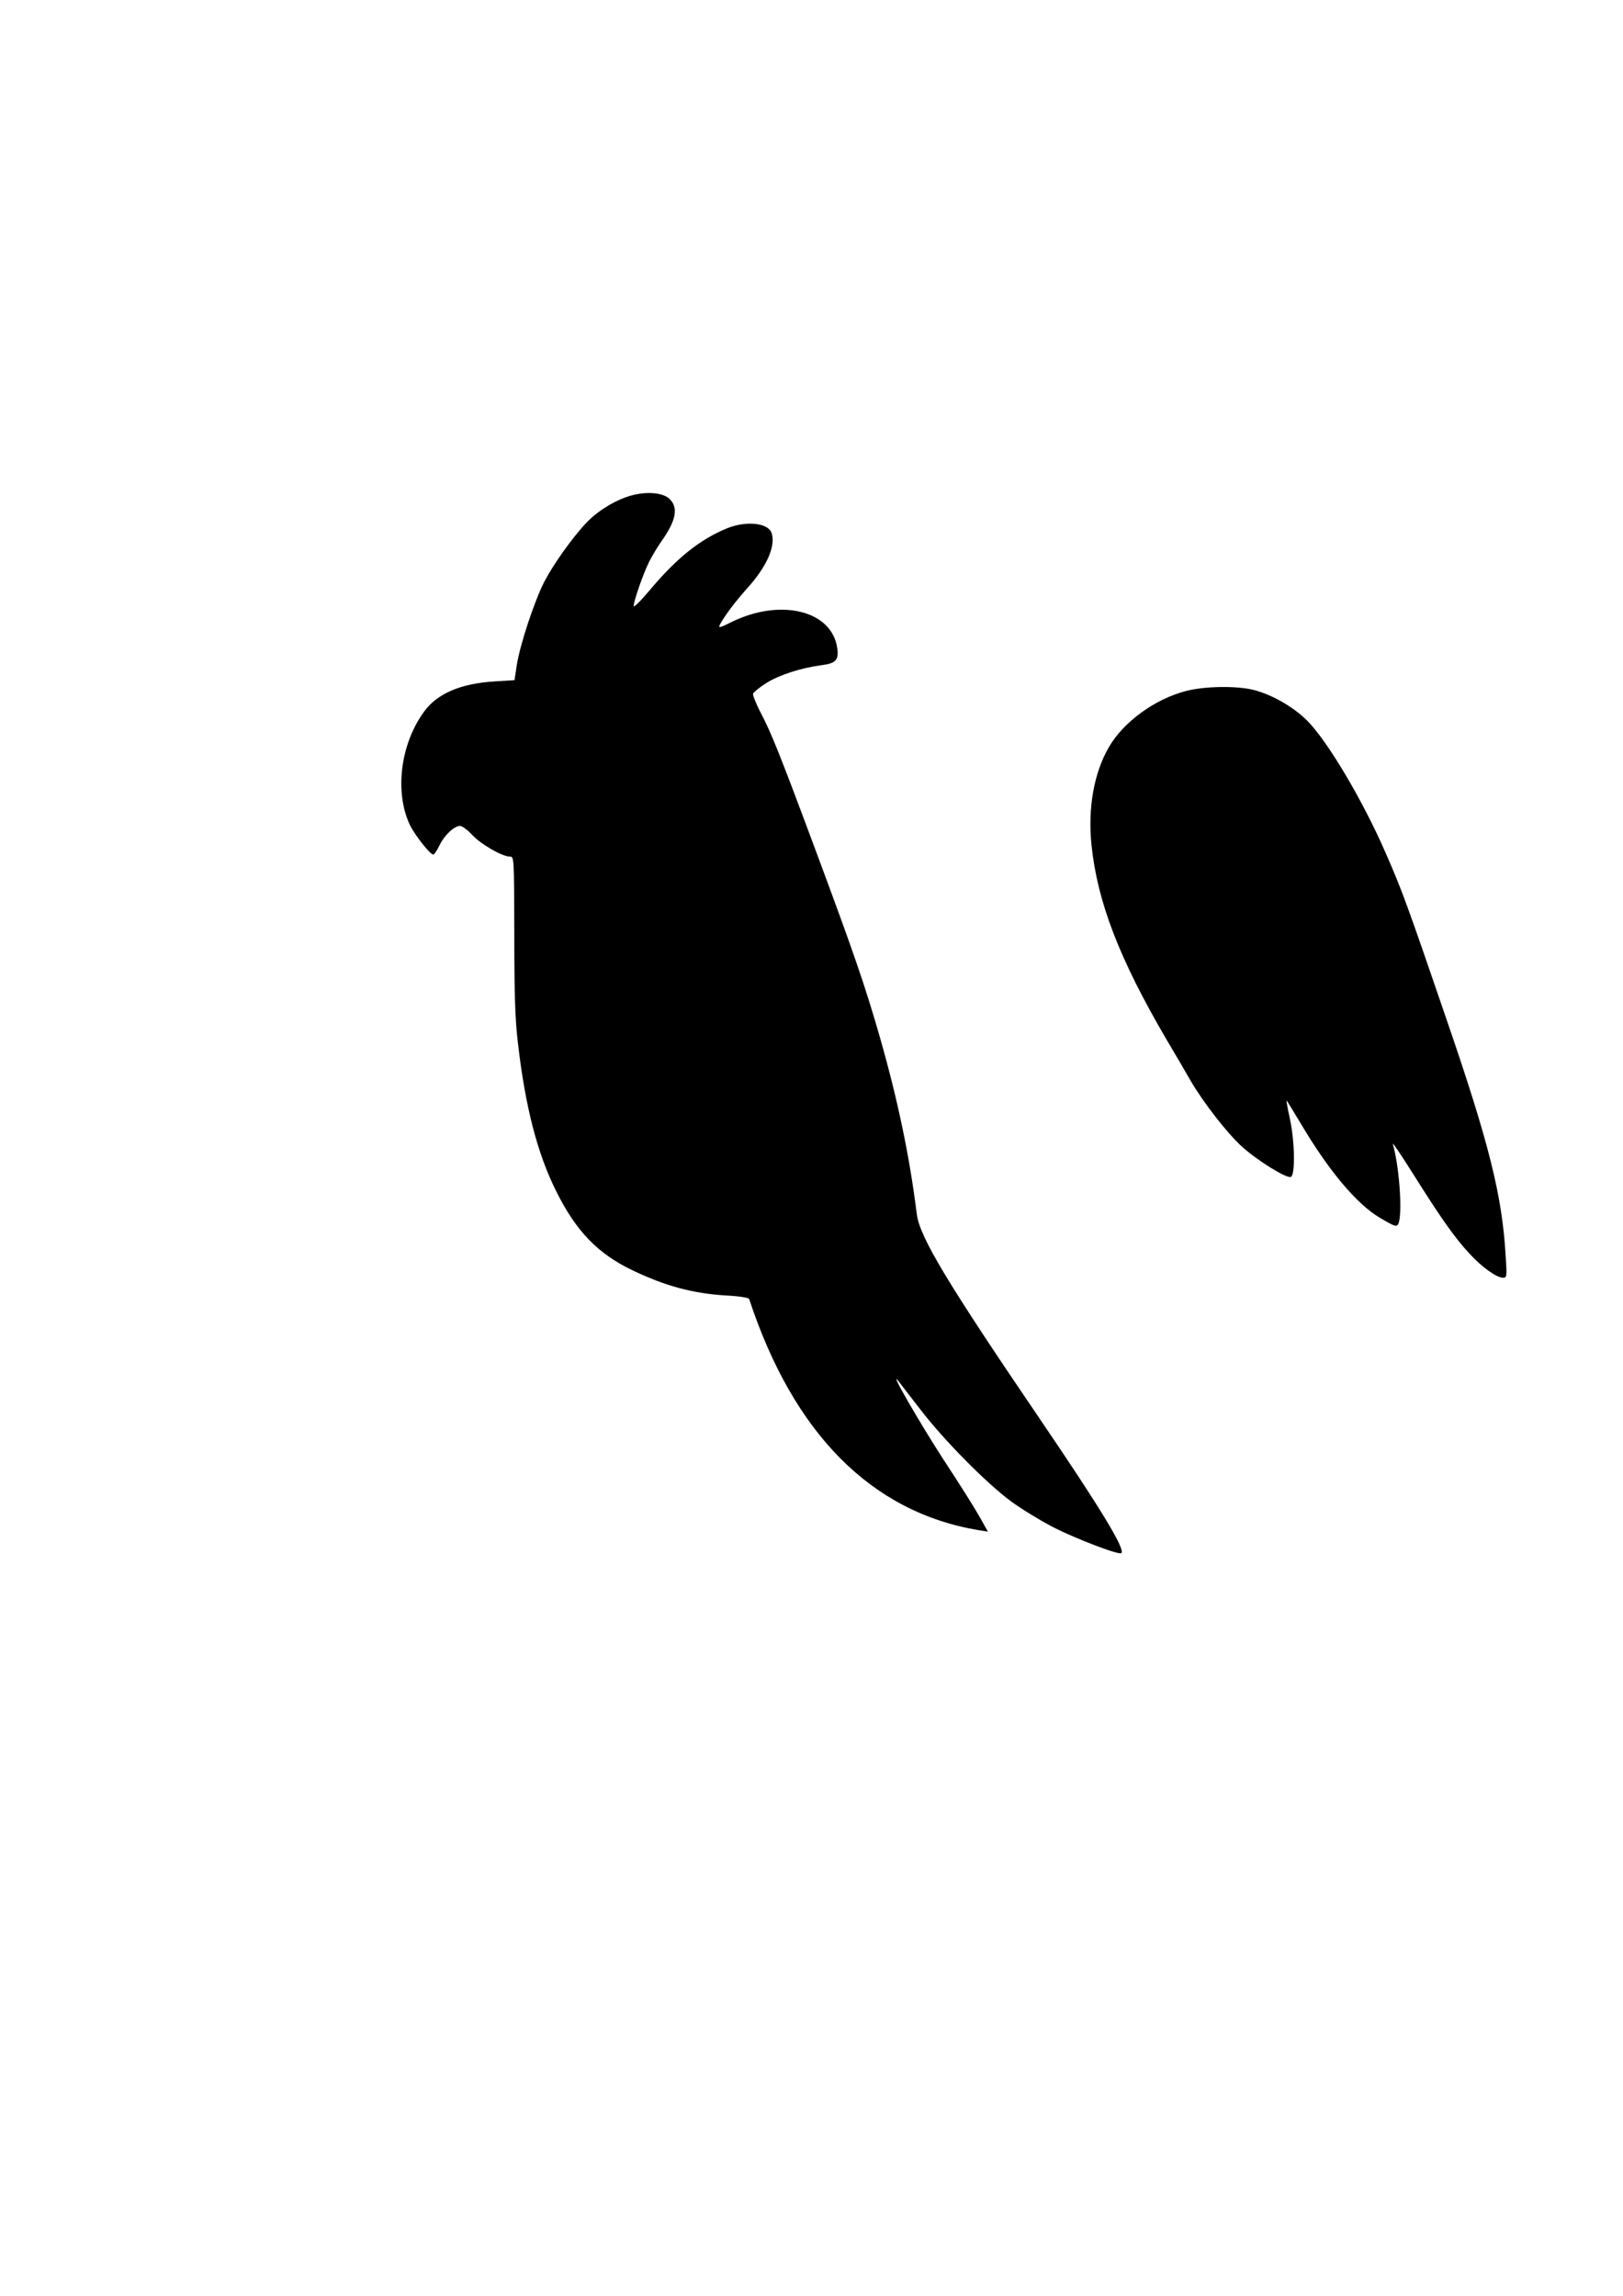 <?xml version="1.0" encoding="UTF-8" standalone="yes"?>
<svg version="1.0" xmlns="http://www.w3.org/2000/svg" width="210mm" height="297mm" viewBox="0 0 794 1123" preserveAspectRatio="xMidYMid meet">
  <g transform="translate(0,1123) scale(0.1,-0.1)" fill="#000000" stroke="none">
    <path d="M3065 8799 c-74 -26 -151 -76 -203 -133 -68 -74 -155 -197 -199 -281
-49 -96 -119 -307 -135 -409 l-11 -73 -96 -6 c-166 -10 -281 -59 -345 -146
-117 -158 -147 -395 -71 -556 25 -51 99 -145 115 -145 4 0 18 20 30 45 24 50
72 95 101 95 10 0 37 -20 60 -45 42 -45 146 -105 183 -105 21 0 21 -1 22 -383
0 -296 4 -416 18 -532 36 -309 94 -535 186 -720 98 -198 205 -308 375 -389
161 -77 295 -113 458 -123 64 -3 110 -11 112 -17 217 -659 599 -1044 1124
-1131 l44 -7 -38 68 c-21 38 -101 166 -179 284 -119 184 -271 447 -221 385 8
-11 57 -74 108 -140 114 -149 323 -360 442 -448 50 -37 142 -93 205 -126 113
-58 325 -139 336 -128 20 19 -103 221 -396 652 -457 672 -591 894 -605 1007
-35 282 -94 562 -180 863 -72 251 -130 419 -309 900 -178 479 -222 588 -272
684 -25 47 -42 91 -40 98 3 7 32 31 65 52 62 39 169 74 269 87 71 9 86 25 78
83 -25 184 -276 247 -518 128 -58 -29 -65 -30 -56 -12 24 44 73 110 134 178
97 107 141 210 118 272 -19 48 -125 58 -217 21 -135 -56 -246 -145 -382 -307
-41 -49 -75 -82 -75 -74 0 25 47 160 76 218 15 29 41 73 59 98 73 103 85 166
40 209 -36 34 -128 38 -210 9z"/>
    <path d="M5802 7850 c-153 -40 -305 -151 -376 -273 -74 -126 -105 -299 -86
-482 29 -277 136 -555 364 -945 44 -74 98 -166 120 -205 62 -107 179 -257 250
-322 76 -69 219 -158 241 -150 22 9 20 168 -4 282 -11 50 -18 91 -17 92 1 1
31 -49 68 -110 137 -232 275 -397 389 -464 78 -46 85 -48 93 -21 17 64 0 280
-30 382 -3 12 42 -55 101 -149 136 -216 203 -311 274 -387 60 -66 133 -118
164 -118 19 0 20 5 13 108 -17 294 -81 550 -290 1158 -189 552 -217 630 -298
814 -111 255 -284 546 -383 645 -67 67 -170 126 -261 150 -82 21 -240 19 -332
-5z"/>
  </g>
</svg>